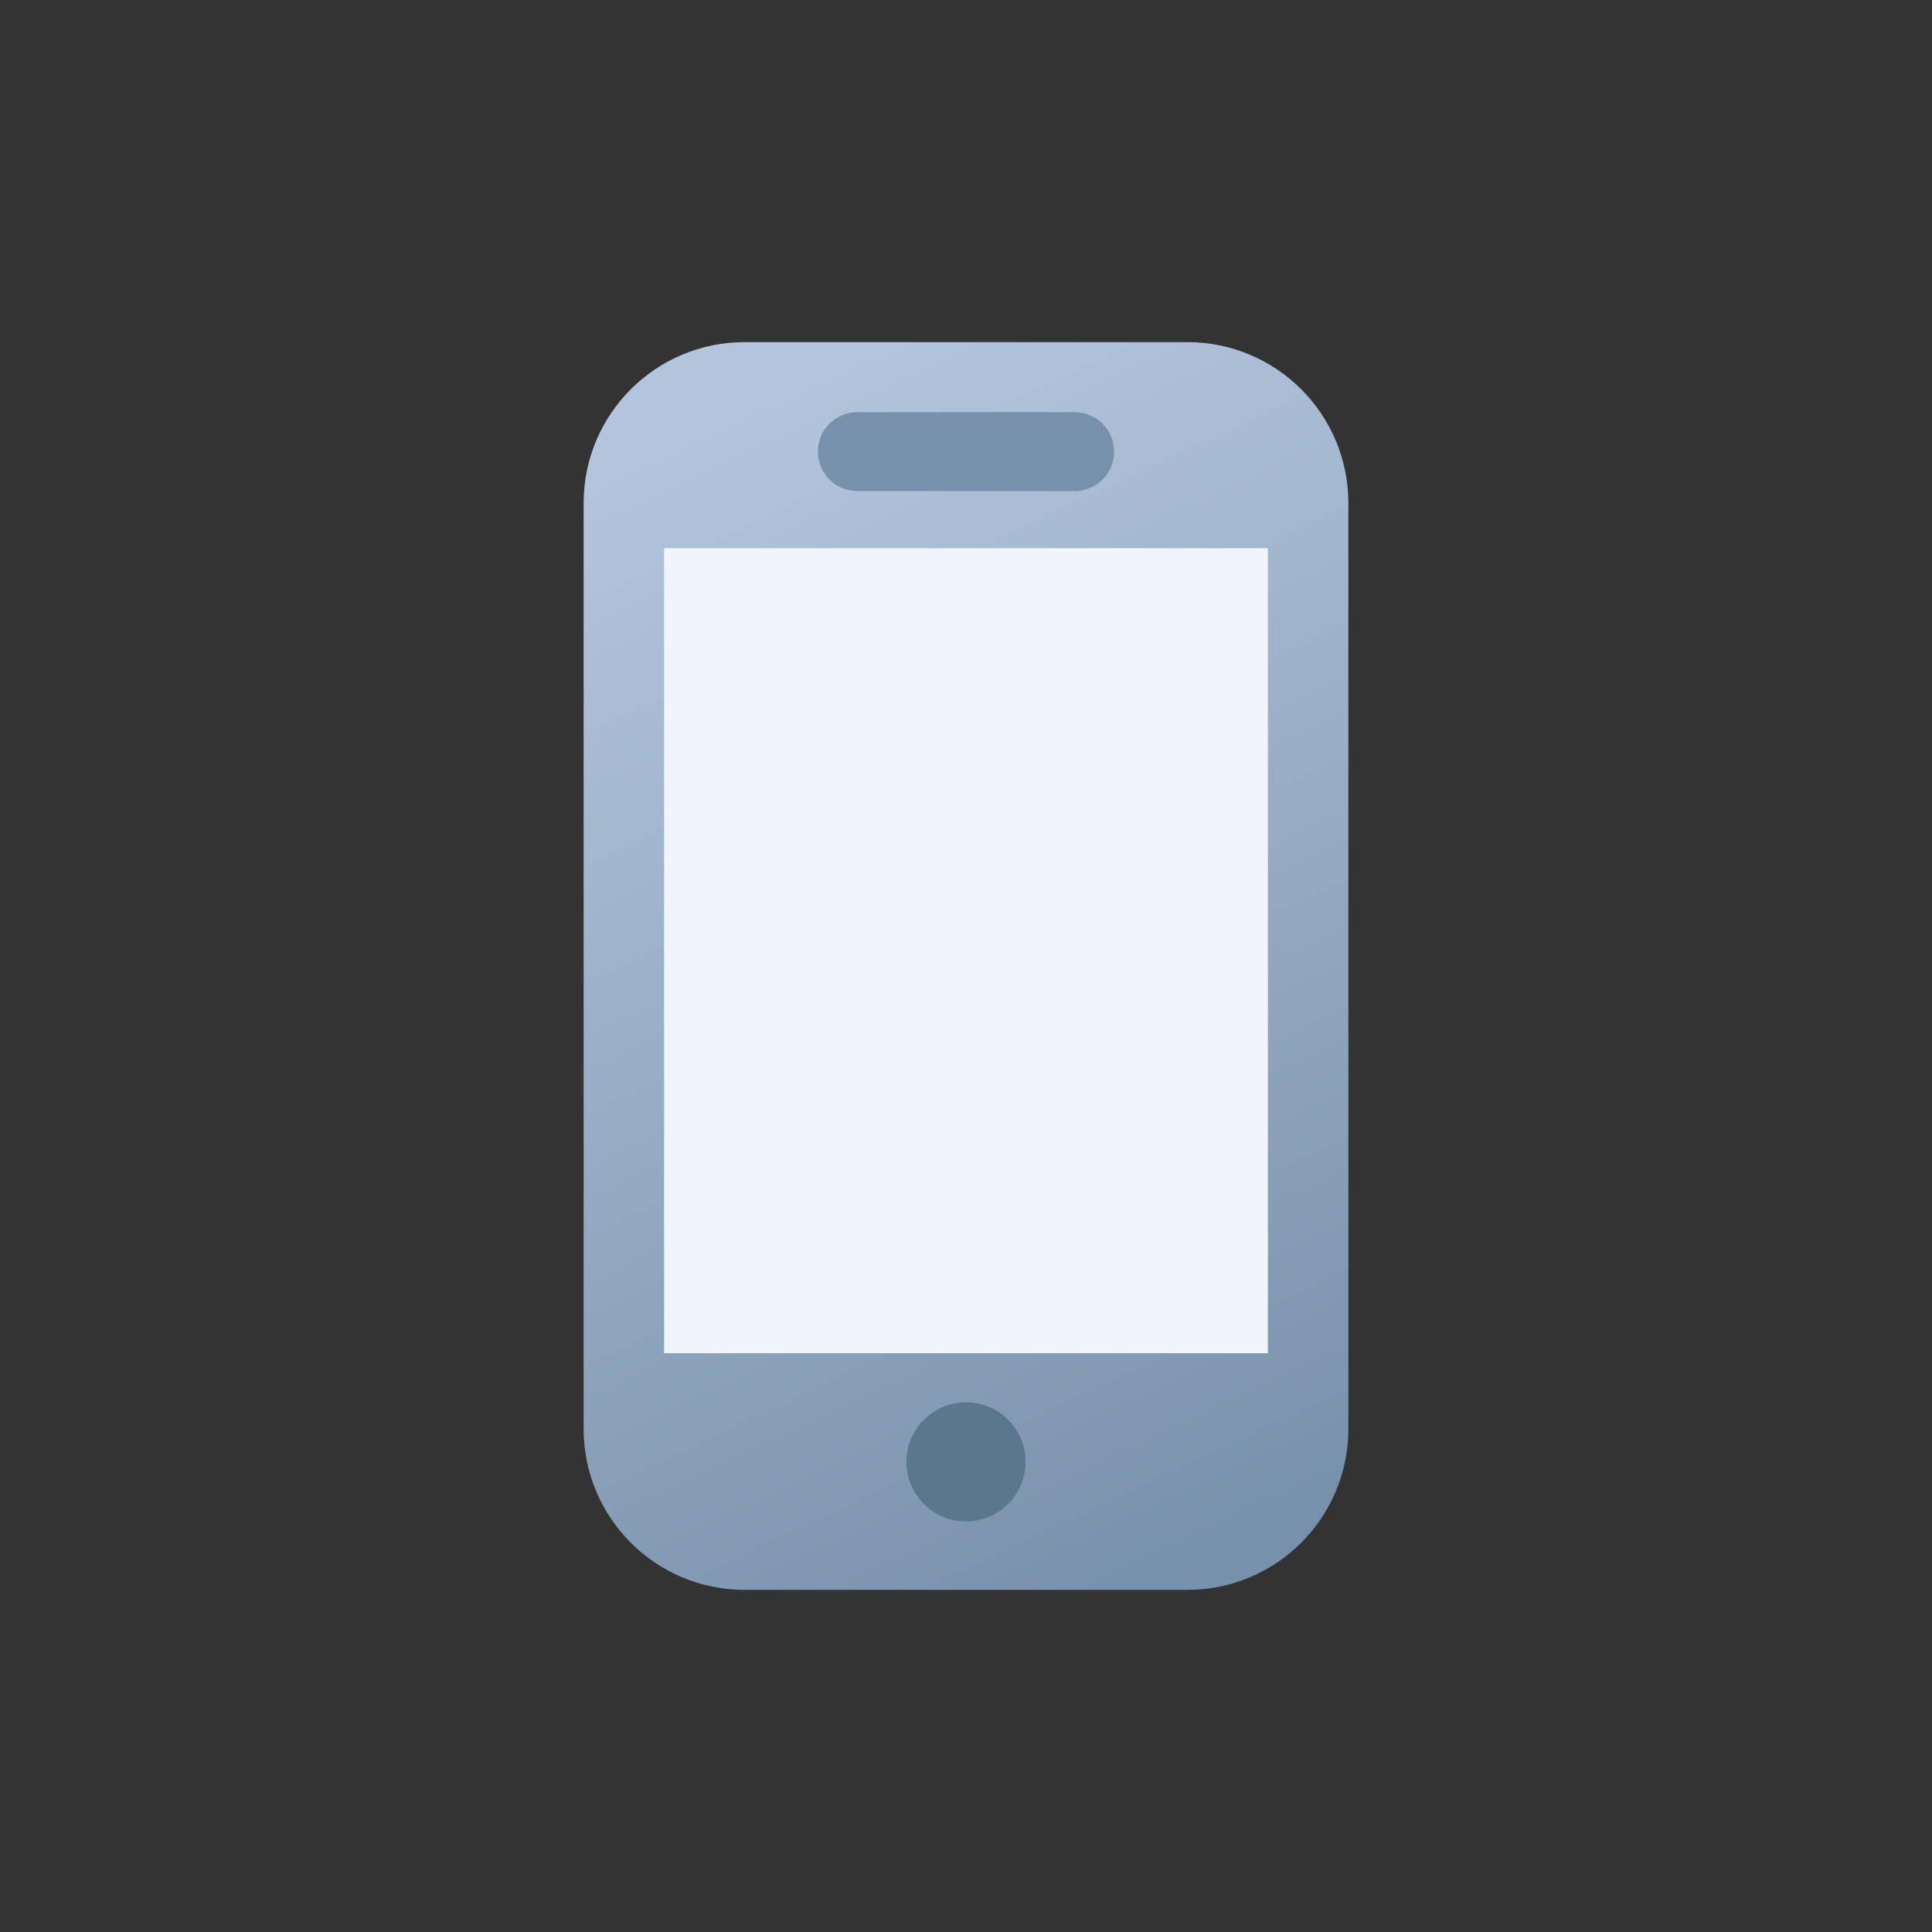 <svg width="48" height="48" viewBox="0 0 48 48" fill="none" xmlns="http://www.w3.org/2000/svg">
<rect x="0" y="0" width="48" height="48" fill="#333333" stroke="none"/>
<g clip-path="url(#clip0_6013_8000)">
<path d="M29.5 8.5H18.5C16.291 8.5 14.5 10.291 14.5 12.5V35.5C14.5 37.709 16.291 39.5 18.5 39.5H29.5C31.709 39.5 33.5 37.709 33.5 35.5V12.5C33.5 10.291 31.709 8.5 29.5 8.5Z" fill="url(#paint0_linear_6013_8000)"/>
<path d="M24 37.8C24.817 37.8 25.48 37.137 25.48 36.32C25.48 35.502 24.817 34.84 24 34.84C23.183 34.84 22.52 35.502 22.52 36.32C22.52 37.137 23.183 37.8 24 37.8Z" fill="#5B778E"/>
<path d="M31.5 13.62H16.5V33.62H31.5V13.62Z" fill="#F0F5FC"/>
<path d="M26.7 12.2C27.241 12.2 27.68 11.761 27.68 11.22C27.68 10.679 27.241 10.24 26.7 10.24H21.3C20.759 10.24 20.32 10.679 20.32 11.22C20.32 11.761 20.759 12.2 21.3 12.2H26.7Z" fill="#7891AA"/>
</g>
<defs>
<linearGradient id="paint0_linear_6013_8000" x1="17.68" y1="10.58" x2="30.8" y2="38.4" gradientUnits="userSpaceOnUse">
<stop stop-color="#B3C5DD"/>
<stop offset="1" stop-color="#7891AA"/>
</linearGradient>
<clipPath id="clip0_6013_8000">
<rect width="48" height="48" fill="white"/>
</clipPath>
</defs>
</svg>
